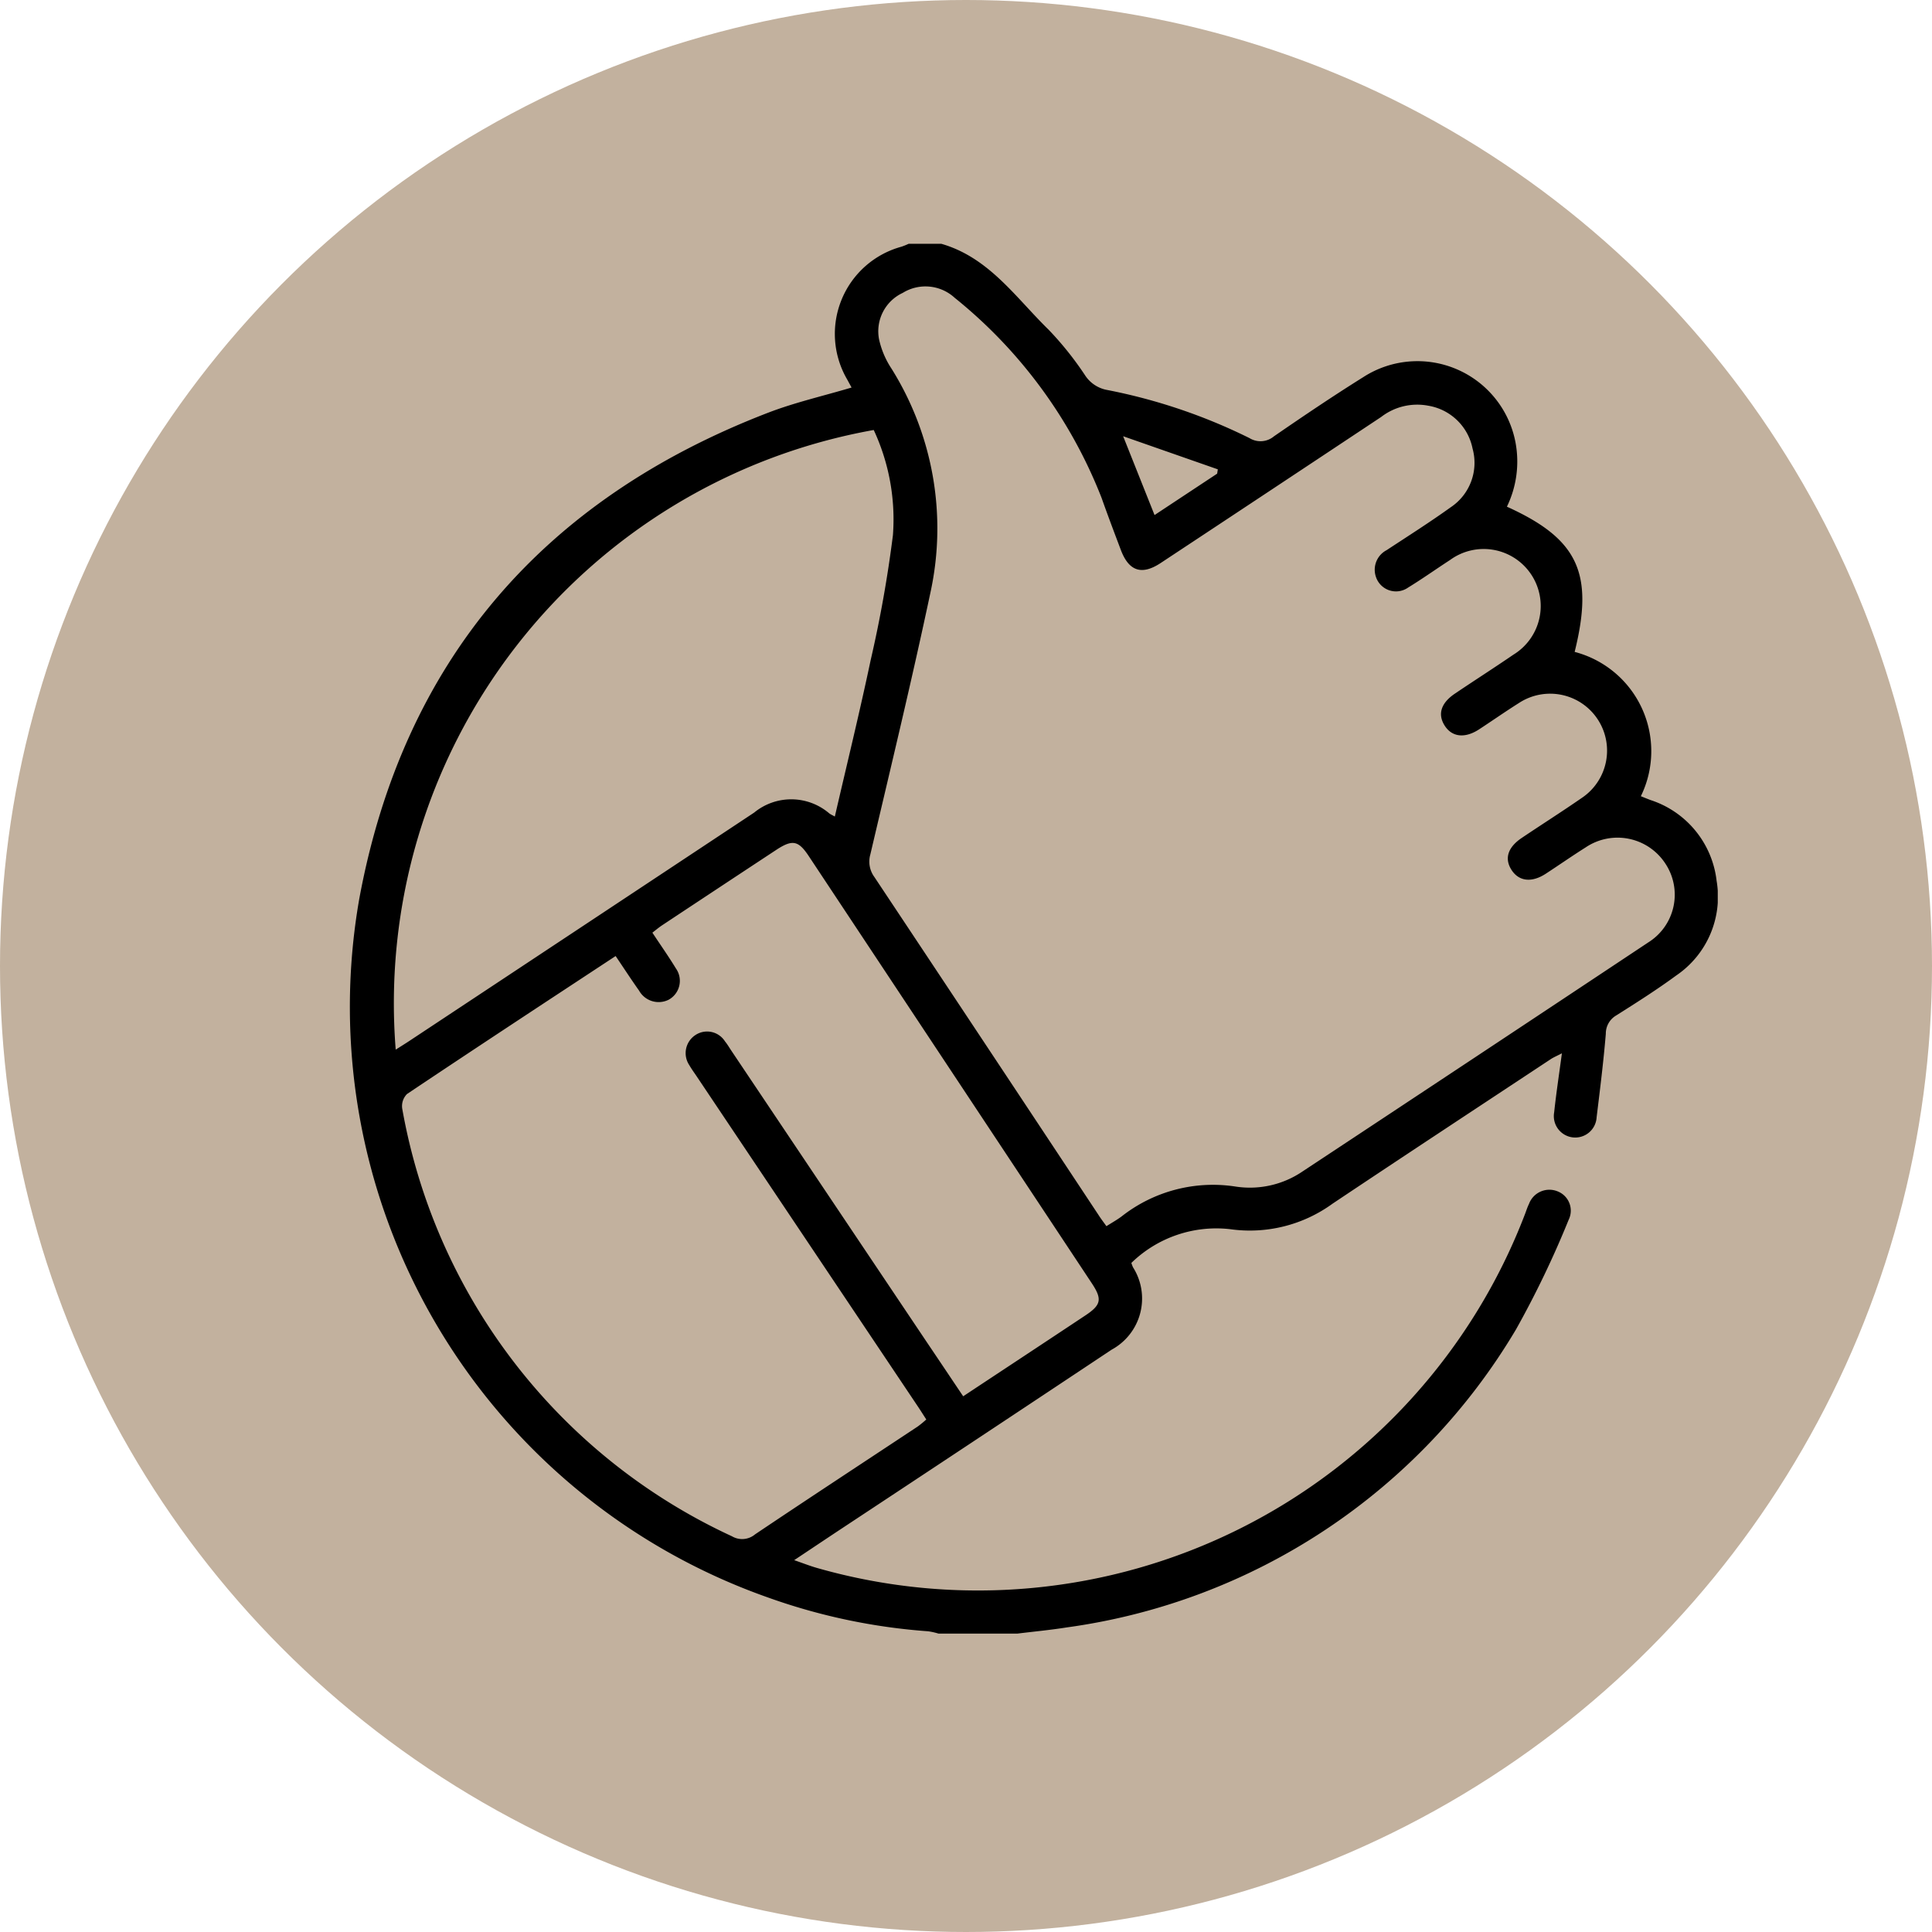 <?xml version="1.0" encoding="UTF-8"?>
<svg xmlns="http://www.w3.org/2000/svg" xmlns:xlink="http://www.w3.org/1999/xlink" width="83" height="83" viewBox="0 0 83 83">
  <defs>
    <clipPath id="clip-path">
      <rect id="Rectangle_193" data-name="Rectangle 193" width="58.796" height="59.708" fill="none"></rect>
    </clipPath>
  </defs>
  <g id="picto-avantages" transform="translate(0 0.473)">
    <circle id="Ellipse_15" data-name="Ellipse 15" cx="41.5" cy="41.5" r="41.5" transform="translate(0 -0.473)" fill="#c2b19e"></circle>
    <g id="Groupe_670" data-name="Groupe 670" transform="translate(15 10)" clip-path="url(#clip-path)">
      <path id="Tracé_2658" data-name="Tracé 2658" d="M25.438,0c2.049.588,3.2,2.315,4.612,3.692a13.945,13.945,0,0,1,1.562,1.953,1.436,1.436,0,0,0,.967.638,24.126,24.126,0,0,1,6.1,2.065.9.9,0,0,0,1.052-.077c1.263-.87,2.535-1.729,3.836-2.542a4.288,4.288,0,0,1,6.539,2.8,4.453,4.453,0,0,1-.368,2.766c3.066,1.386,3.748,2.865,2.91,6.238a4.407,4.407,0,0,1,2.844,6.2c.139.055.277.112.417.165a4.143,4.143,0,0,1,2.837,3.466,4.086,4.086,0,0,1-1.736,4.072c-.828.609-1.7,1.161-2.569,1.711a.9.9,0,0,0-.454.791c-.1,1.2-.249,2.392-.395,3.586a.92.92,0,1,1-1.824-.212c.086-.808.209-1.611.332-2.534-.227.118-.358.171-.473.247-3.126,2.066-6.257,4.126-9.373,6.208a6.044,6.044,0,0,1-4.409,1.1,5.231,5.231,0,0,0-4.241,1.45,1.6,1.6,0,0,0,.07.187,2.5,2.5,0,0,1-.916,3.539Q26.985,51.348,21.2,55.167c-.662.438-1.322.88-2.081,1.385.385.133.678.249.979.335a25.165,25.165,0,0,0,30.416-15.2c.056-.145.1-.293.17-.433a.934.934,0,0,1,1.242-.541.889.889,0,0,1,.465,1.216,41.664,41.664,0,0,1-2.263,4.712,26.655,26.655,0,0,1-19.293,12.8c-.707.113-1.421.179-2.132.267H25.321a3.035,3.035,0,0,0-.447-.1,25.879,25.879,0,0,1-6.926-1.468A26.9,26.9,0,0,1,.432,28.155c1.884-10.213,7.876-17.171,17.574-20.9,1.148-.441,2.36-.716,3.578-1.079-.066-.121-.128-.236-.191-.351a3.883,3.883,0,0,1,2.335-5.7A3.122,3.122,0,0,0,24.038,0ZM32.53,42.206c.238-.151.458-.273.657-.422A6.35,6.35,0,0,1,38.066,40.5a4.026,4.026,0,0,0,2.888-.644q7.438-4.913,14.862-9.846a2.416,2.416,0,0,0,.731-3.38,2.452,2.452,0,0,0-3.434-.693c-.575.362-1.133.752-1.7,1.122-.61.4-1.161.333-1.477-.159s-.156-.975.439-1.375c.854-.575,1.723-1.126,2.57-1.712a2.445,2.445,0,1,0-2.7-4.078c-.575.362-1.132.753-1.7,1.124-.612.4-1.165.335-1.479-.156s-.16-.974.433-1.374c.837-.565,1.688-1.109,2.521-1.679a2.449,2.449,0,1,0-2.725-4.065c-.6.389-1.189.809-1.8,1.183a.907.907,0,0,1-1.384-.457.947.947,0,0,1,.456-1.147c.925-.608,1.859-1.2,2.76-1.847a2.294,2.294,0,0,0,.935-2.521,2.328,2.328,0,0,0-1.895-1.838,2.532,2.532,0,0,0-2.031.482q-4.732,3.143-9.472,6.274c-.814.538-1.367.353-1.712-.561-.281-.744-.563-1.488-.828-2.238A20.7,20.7,0,0,0,26.013,2.32a1.855,1.855,0,0,0-2.231-.21A1.819,1.819,0,0,0,22.764,4.1,3.728,3.728,0,0,0,23.3,5.364a12.942,12.942,0,0,1,1.681,9.578c-.8,3.777-1.708,7.531-2.59,11.29a1.117,1.117,0,0,0,.171.969q4.823,7.253,9.628,14.518c.1.158.218.31.343.487m-6.152,7.305c1.791-1.185,3.524-2.327,5.253-3.476.677-.45.723-.695.269-1.38Q25.822,35.474,19.741,26.3c-.441-.665-.7-.715-1.384-.267q-2.456,1.618-4.909,3.243c-.139.092-.267.2-.421.319.354.536.7,1.027,1.012,1.539a.924.924,0,0,1-.327,1.349.964.964,0,0,1-1.258-.4c-.343-.483-.665-.98-1.006-1.484C8.407,32.6,5.438,34.549,2.486,36.526a.737.737,0,0,0-.207.624A25.042,25.042,0,0,0,16.444,55.526a.862.862,0,0,0,.994-.082c2.321-1.559,4.66-3.092,6.991-4.635a4.7,4.7,0,0,0,.365-.3c-.133-.206-.245-.385-.363-.561L14.9,35.723c-.1-.145-.2-.286-.288-.438A.928.928,0,0,1,14.866,34a.908.908,0,0,1,1.281.267c.1.121.177.255.263.384l8.436,12.58c.5.74.993,1.479,1.532,2.28M2,34.62c.231-.147.411-.258.588-.375Q10,29.34,17.4,24.436a2.51,2.51,0,0,1,3.231.039c.061.042.13.073.234.131.522-2.261,1.067-4.482,1.539-6.718a53.484,53.484,0,0,0,.957-5.373A9.089,9.089,0,0,0,22.536,8,25.019,25.019,0,0,0,2,34.62M37.29,9.874l.028-.184L33.251,8.268,34.6,11.654l2.692-1.78" transform="translate(0)"></path>
    </g>
  </g>
</svg>
